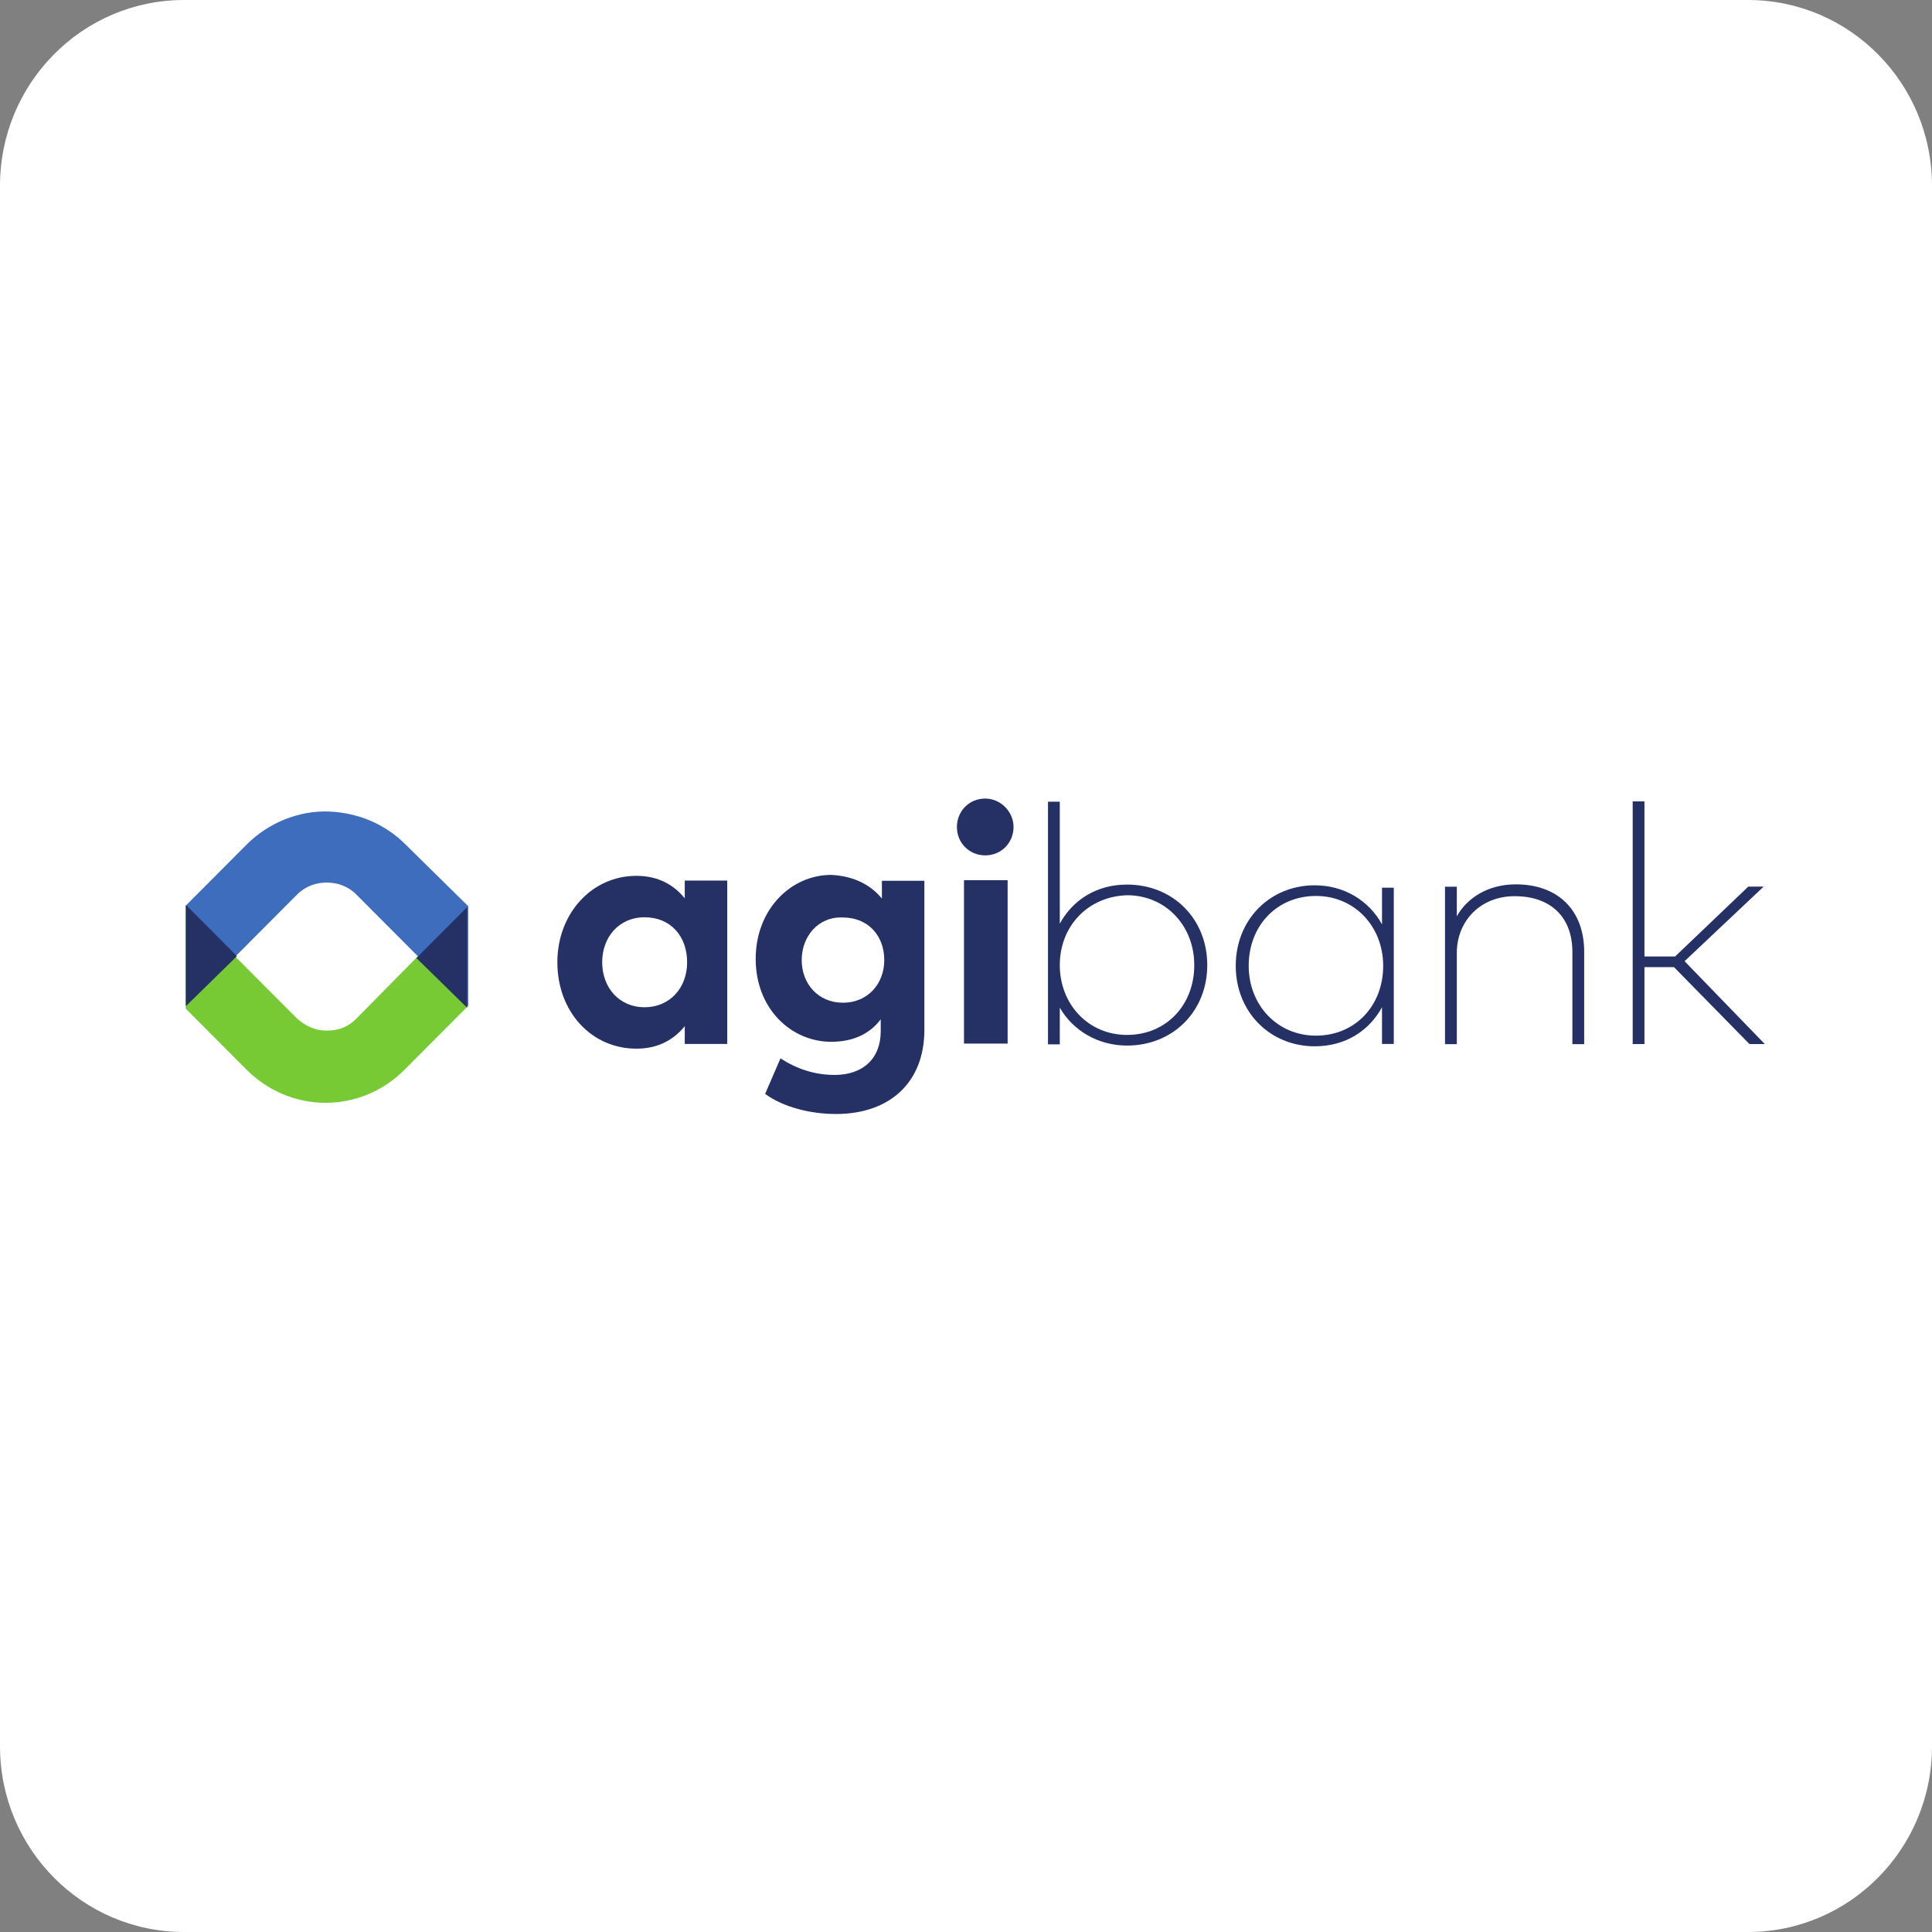 <?xml version="1.0" encoding="UTF-8"?>
<svg xmlns="http://www.w3.org/2000/svg" width="104" height="104" viewBox="0 0 104 104" fill="none">
  <rect x="0" y="0" width="104" height="104" fill="#808080" stroke="none"/>
  <path d="M94.095 0H9.905C4.435 0 0 4.477 0 10V94C0 99.523 4.435 104 9.905 104H94.095C99.566 104 104 99.523 104 94V10C104 4.477 99.566 0 94.095 0Z" fill="white"></path>
  <g clip-path="url(#clip0_301_70)">
    <path d="M25.145 48.787L19.176 54.84C18.732 55.287 18.224 55.478 17.589 55.478C16.954 55.478 16.446 55.223 16.001 54.84L9.969 48.787L9.906 54.203L13.271 57.581C14.414 58.727 15.938 59.365 17.525 59.365C19.113 59.365 20.637 58.727 21.779 57.581L25.145 54.203V48.787Z" fill="#78CA35"></path>
    <path d="M21.842 45.47C20.699 44.323 19.238 43.749 17.715 43.686C16.127 43.622 14.476 44.259 13.27 45.47L9.968 48.783L12.698 51.46L16 48.146C16.445 47.7 17.016 47.509 17.588 47.509C18.159 47.509 18.73 47.7 19.175 48.146L25.207 54.2V48.783L21.842 45.47V45.47Z" fill="#3E6DBE"></path>
    <path d="M25.145 54.247V48.831L22.415 51.571L25.145 54.247V54.247Z" fill="#253165"></path>
    <path d="M10.025 54.145L12.755 51.469L10.025 48.729L9.961 48.793V54.145H10.025Z" fill="#253165"></path>
    <path d="M39.211 56.195H36.861V55.239C36.29 55.94 35.464 56.45 34.258 56.45C31.845 56.45 30.003 54.474 30.003 51.798C30.003 49.186 31.845 47.147 34.258 47.147C35.464 47.147 36.29 47.656 36.861 48.357V47.401H39.147V56.195H39.211ZM32.416 51.798C32.416 53.136 33.305 54.22 34.702 54.22C36.036 54.22 36.988 53.2 36.988 51.798C36.988 50.396 36.099 49.377 34.702 49.377C33.305 49.377 32.416 50.46 32.416 51.798Z" fill="#253165"></path>
    <path d="M47.473 48.37V47.414H49.759V55.443C49.759 58.246 47.918 59.967 44.997 59.967C43.6 59.967 42.139 59.585 41.187 58.884L42.013 56.972C42.901 57.546 43.854 57.864 44.933 57.864C46.394 57.864 47.41 57.036 47.41 55.507V54.869C46.838 55.634 45.949 56.08 44.743 56.08C42.584 56.08 40.679 54.296 40.679 51.62C40.679 48.943 42.584 47.096 44.743 47.096C46.013 47.159 46.902 47.669 47.473 48.37V48.37ZM43.156 51.683C43.156 52.958 44.044 53.977 45.378 53.977C46.711 53.977 47.6 52.958 47.6 51.683C47.6 50.345 46.711 49.389 45.378 49.389C44.044 49.326 43.156 50.409 43.156 51.683" fill="#253165"></path>
    <path d="M54.559 44.516C54.559 45.344 53.924 46.045 53.035 46.045C52.209 46.045 51.511 45.408 51.511 44.516C51.511 43.688 52.146 42.987 53.035 42.987C53.86 42.987 54.559 43.688 54.559 44.516ZM54.241 56.177H51.892V47.383H54.241V56.177Z" fill="#253165"></path>
    <path d="M64.987 51.95C64.987 54.435 63.145 56.283 60.669 56.283C59.081 56.283 57.748 55.455 57.049 54.244V56.219H56.414V43.157H57.049V49.72C57.748 48.446 59.018 47.617 60.669 47.617C63.145 47.617 64.987 49.465 64.987 51.95ZM57.049 51.95C57.049 54.053 58.573 55.71 60.669 55.71C62.764 55.71 64.288 54.117 64.288 51.95C64.288 49.847 62.764 48.191 60.669 48.191C58.573 48.254 57.049 49.847 57.049 51.95Z" fill="#253165"></path>
    <path d="M75.028 56.195H74.394V54.22C73.695 55.494 72.425 56.322 70.774 56.322C68.361 56.322 66.52 54.474 66.52 51.989C66.52 49.504 68.361 47.656 70.774 47.656C72.362 47.656 73.695 48.485 74.394 49.759V47.784H75.028V56.195ZM67.218 51.989C67.218 54.092 68.742 55.749 70.838 55.749C72.933 55.749 74.457 54.156 74.457 51.989C74.457 49.887 72.933 48.23 70.838 48.23C68.742 48.23 67.218 49.823 67.218 51.989" fill="#253165"></path>
    <path d="M85.277 51.237V56.207H84.642V51.237C84.642 49.453 83.563 48.242 81.531 48.242C79.689 48.242 78.42 49.58 78.42 51.301V56.207H77.785V47.732H78.42V49.325C78.991 48.306 80.134 47.605 81.594 47.605C83.88 47.605 85.277 49.007 85.277 51.237" fill="#253165"></path>
    <path d="M88.586 51.486H90.173L94.11 47.727H94.936L90.681 51.741L94.999 56.202H94.174L90.11 52.06H88.522V56.202H87.888V43.139H88.522V51.486H88.586Z" fill="#253165"></path>
  </g>
  <defs>
    <clipPath id="clip0_301_70">
      <rect width="85" height="17" fill="white" transform="translate(10 43)"></rect>
    </clipPath>
  </defs>
</svg>
